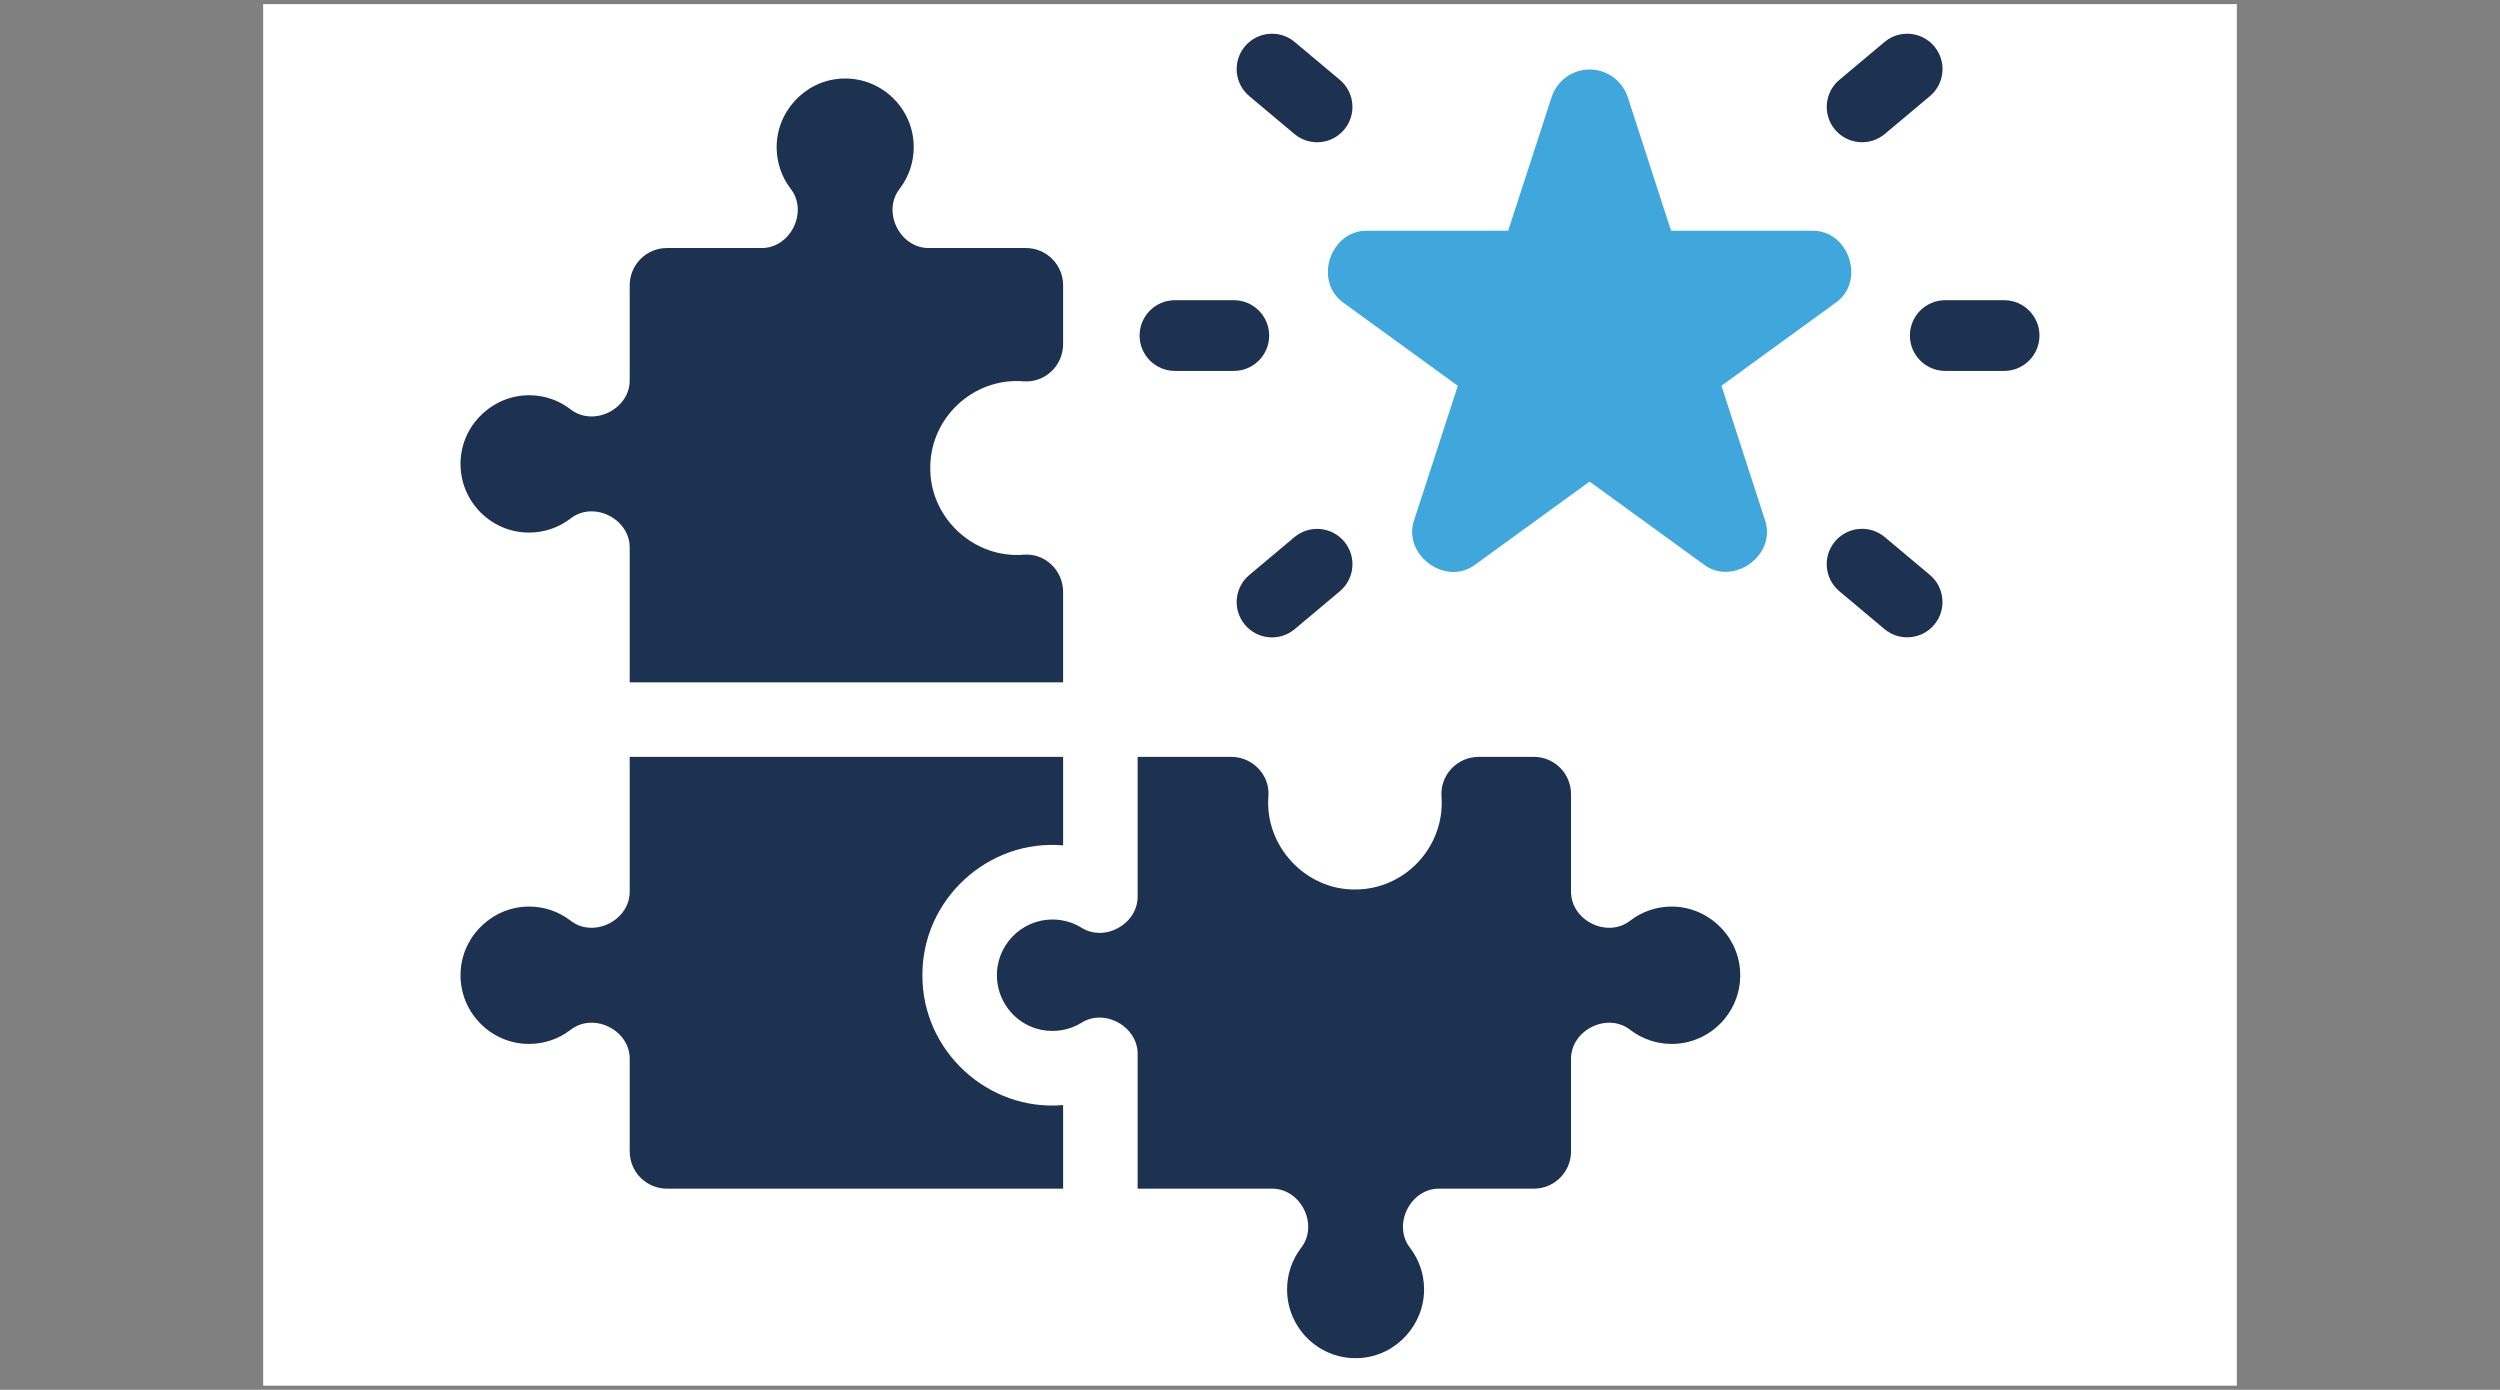 <svg width="304" height="169" viewBox="0 0 304 169" fill="none" xmlns="http://www.w3.org/2000/svg">
<rect x="0" y="0" width="304" height="169" fill="#808080" stroke="none"/>
<rect x="32" y="0.5" width="240" height="168" fill="white"/>
<path d="M113.058 30.16C109.438 30.274 107.178 25.721 109.438 22.903C110.527 21.446 111.109 19.718 111.109 17.891C111.109 13.084 107.022 9.21 102.149 9.57C97.776 9.89 94.361 13.665 94.442 18.055C94.475 19.816 95.049 21.495 96.105 22.903C98.365 25.721 96.105 30.274 92.485 30.16H81.101C78.595 30.16 76.572 32.191 76.572 34.697V46.105C76.695 49.725 72.149 52.002 69.324 49.734C67.923 48.669 66.253 48.096 64.492 48.063C60.11 47.981 56.343 51.404 56.023 55.786C55.663 60.667 59.529 64.762 64.328 64.762C66.146 64.762 67.882 64.181 69.324 63.092C72.149 60.815 76.687 63.1 76.572 66.72V82.969H129.274V71.978C129.274 69.373 127.088 67.252 124.5 67.449C118.57 67.948 113.263 63.182 113.124 57.227C112.911 50.954 118.275 45.868 124.475 46.368C127.071 46.564 129.274 44.459 129.274 41.847V34.697C129.274 32.191 127.251 30.16 124.753 30.16H113.058Z" fill="#1D3150"/>
<path d="M112.166 118.587C112.117 109.398 120.135 102.002 129.275 102.797V92.035H76.573V108.284C76.688 111.904 72.15 114.181 69.325 111.912C67.924 110.856 66.262 110.274 64.501 110.241C60.119 110.151 56.352 113.575 56.024 117.948C55.656 122.838 59.53 126.941 64.329 126.941C66.147 126.941 67.883 126.359 69.325 125.27C72.15 123.001 76.696 125.278 76.573 128.89V140.004C76.573 142.51 78.596 144.541 81.102 144.541H129.275V134.377C120.135 135.172 112.117 127.784 112.166 118.587Z" fill="#1D3150"/>
<path d="M203.11 110.241C201.357 110.274 199.686 110.856 198.286 111.912C195.46 114.181 190.923 111.904 191.038 108.284V96.572C191.038 94.066 189.015 92.035 186.517 92.035H179.801C177.197 92.035 175.108 94.238 175.288 96.843C175.739 102.928 170.858 108.186 164.764 108.161C158.72 108.21 153.749 102.838 154.24 96.802C154.428 94.214 152.307 92.035 149.711 92.035H138.335V108.898C138.442 112.322 134.33 114.639 131.464 112.78C130.424 112.15 129.22 111.814 127.983 111.814C124.117 111.814 121.005 115.074 121.235 118.988C121.407 122.043 123.659 124.656 126.665 125.237C128.343 125.557 130.055 125.254 131.464 124.394C134.33 122.543 138.442 124.861 138.335 128.276V144.541H154.551C158.171 144.426 160.44 148.98 158.171 151.797C157.082 153.247 156.509 154.983 156.509 156.801C156.509 161.617 160.587 165.491 165.469 165.131C169.834 164.811 173.249 161.036 173.167 156.646C173.134 154.877 172.561 153.206 171.505 151.797C169.244 148.98 171.505 144.418 175.124 144.541H186.517C189.015 144.541 191.038 142.51 191.038 140.004V128.898C190.923 125.278 195.46 123.001 198.286 125.27C199.735 126.359 201.463 126.941 203.282 126.941C208.089 126.941 211.955 122.838 211.586 117.948C211.259 113.575 207.491 110.151 203.11 110.241Z" fill="#1D3150"/>
<path d="M157.402 65.316L151.915 69.919C150.097 71.442 149.859 74.153 151.382 75.971C152.898 77.781 155.608 78.035 157.435 76.504L162.922 71.901C164.74 70.377 164.978 67.666 163.454 65.848C161.931 64.03 159.22 63.793 157.402 65.316Z" fill="#1D3150"/>
<path d="M142.874 45.103H150.032C152.407 45.103 154.332 43.179 154.332 40.804C154.332 38.428 152.407 36.504 150.032 36.504H142.874C140.499 36.504 138.574 38.428 138.574 40.804C138.574 43.179 140.499 45.103 142.874 45.103Z" fill="#1D3150"/>
<path d="M151.915 11.69L157.402 16.293C159.212 17.816 161.923 17.587 163.454 15.76C164.978 13.942 164.74 11.231 162.922 9.708L157.435 5.105C155.617 3.582 152.906 3.819 151.382 5.637C149.859 7.456 150.097 10.166 151.915 11.69Z" fill="#1D3150"/>
<path d="M232.242 40.804C232.242 43.179 234.167 45.103 236.542 45.103H243.7C246.075 45.103 248 43.179 248 40.804C248 38.428 246.075 36.504 243.7 36.504H236.542C234.167 36.504 232.242 38.428 232.242 40.804Z" fill="#1D3150"/>
<path d="M229.152 76.496C230.978 78.027 233.689 77.773 235.204 75.963C236.728 74.145 236.49 71.434 234.672 69.911L229.185 65.308C227.367 63.785 224.656 64.022 223.132 65.841C221.609 67.659 221.847 70.37 223.665 71.893L229.152 76.496Z" fill="#1D3150"/>
<path d="M229.189 16.293L234.676 11.69C236.494 10.166 236.732 7.456 235.208 5.637C233.685 3.819 230.974 3.582 229.156 5.105L223.669 9.708C221.85 11.231 221.613 13.942 223.136 15.76C224.651 17.57 227.362 17.824 229.189 16.293Z" fill="#1D3150"/>
<path d="M163.44 36.872L177.273 46.913L171.99 63.154C170.434 67.454 175.856 71.434 179.476 68.592L193.292 58.559L207.109 68.592C210.72 71.401 216.159 67.47 214.594 63.154L209.328 46.905L223.145 36.864C226.928 34.301 224.865 27.913 220.286 28.06H203.202L197.936 11.819C197.281 9.813 195.413 8.453 193.3 8.453C191.187 8.453 189.328 9.813 188.673 11.819L183.391 28.06H166.315C161.736 27.913 159.648 34.292 163.44 36.864V36.872Z" fill="#40A7DD"/>
</svg>
